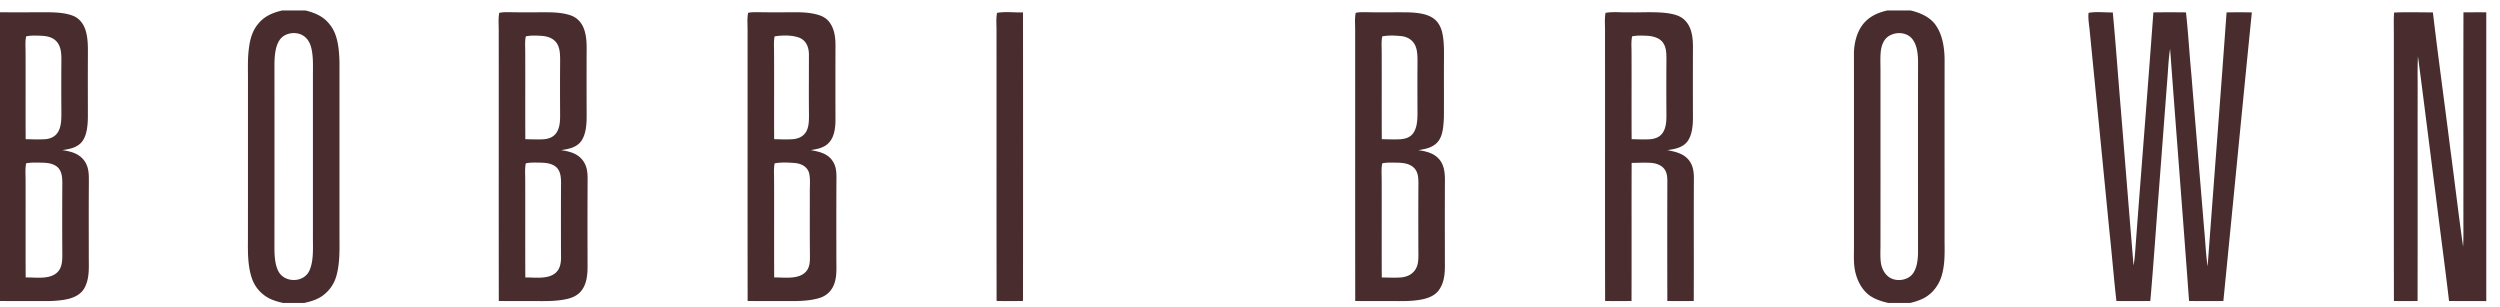 <?xml version="1.0" encoding="utf-8"?>
<svg xmlns="http://www.w3.org/2000/svg" fill="none" height="22" width="179">
  <path d="M71.388.922c.603-.109 1.247-.015 1.858-.034.008 6.886.008 13.774 0 20.66a48.85 48.85 0 0 1-1.89 0c-.011-6.44 0-12.88-.006-19.32.005-.428-.044-.885.038-1.306ZM149.541.919c.564-.1 1.163-.018 1.735-.029.222 2.352.385 4.71.586 7.063.301 3.686.592 7.373.901 11.058.086-.474.113-.95.148-1.428.416-5.566.866-11.13 1.271-16.696.779-.01 1.555-.01 2.334 0 .165 1.477.244 2.963.386 4.441.299 3.683.613 7.365.913 11.048.091.899.12 1.807.251 2.7.446-6.057.923-12.13 1.357-18.187a40.5 40.5 0 0 1 1.809.001c-.693 6.886-1.355 13.775-2.039 20.662-.819.008-1.637.007-2.456 0-.438-6.019-.915-12.038-1.358-18.056-.109.663-.134 1.352-.186 2.026-.222 2.874-.434 5.747-.656 8.62-.192 2.47-.358 4.942-.574 7.409-.809.009-1.618.009-2.428.001-.185-1.617-.312-3.24-.488-4.86-.47-4.818-.945-9.638-1.422-14.457-.036-.43-.133-.886-.084-1.316ZM171.417.9c.924-.046 1.854-.01 2.778-.013.383 3.243.835 6.478 1.239 9.719.318 2.35.588 4.708.924 7.056.037-.725.018-1.44.021-2.167.003-4.87-.007-9.74.004-14.61.545-.002 1.089-.01 1.634 0V21.56c-.889-.011-1.777.004-2.666-.01-.293-2.514-.638-5.022-.947-7.534-.428-3.326-.838-6.655-1.278-9.98-.034.632-.028 1.264-.022 1.896-.006 5.206.006 10.412-.006 15.618-.565.01-1.129.01-1.694 0-.011-6.328-.001-12.657-.005-18.985.004-.554-.021-1.113.018-1.665Z" fill="#482C2E"/>
  <path clip-rule="evenodd" d="M21.857.747h-1.639c-.667.154-1.284.401-1.73.958-.418.491-.585 1.102-.664 1.737-.08.595-.076 1.175-.072 1.764.001.174.003.348.002.524V9.87c0 2.414 0 4.828-.002 7.242v.066c-.007.9-.014 1.885.282 2.74.218.67.73 1.22 1.358 1.5.28.124.58.208.878.273h1.505c.392-.082.805-.2 1.153-.407a2.584 2.584 0 0 0 1.15-1.507c.243-.834.236-1.77.23-2.637l-.002-.095V4.383c-.034-.914-.118-1.962-.735-2.678-.43-.537-1.02-.783-1.66-.946l-.054-.012Zm.416 2.624c-.11-.404-.354-.759-.746-.911-.52-.208-1.233-.06-1.537.451-.28.452-.327 1.083-.339 1.606V5.5a6942.355 6942.355 0 0 1-.001 11.98c-.002.643-.005 1.405.293 1.962.446.82 1.791.811 2.197-.042.282-.59.274-1.36.267-2.049-.002-.152-.003-.3-.002-.442V5.46c0-.122 0-.247.002-.373.005-.573.01-1.179-.134-1.717ZM136.781.747h-1.639c-.697.158-1.337.438-1.785 1.033-.428.572-.61 1.352-.615 2.064.003 3.114.003 6.236.002 9.356v4.315c.002.159 0 .317-.002.476-.008.545-.015 1.09.13 1.613.169.63.52 1.242 1.064 1.601.375.246.827.386 1.259.485h1.571a4.27 4.27 0 0 0 .872-.29c.689-.313 1.205-.98 1.404-1.721.204-.741.197-1.44.191-2.177a22.947 22.947 0 0 1-.002-.526v-4.241c-.001-2.83-.001-5.66.002-8.487-.012-.824-.141-1.716-.608-2.407-.397-.606-1.119-.92-1.787-1.082l-.057-.012Zm.552 3.703c-.004-.56-.059-1.213-.417-1.664-.419-.517-1.24-.53-1.75-.154-.328.25-.464.68-.506 1.082-.03.333-.025.67-.02 1.006.002.158.004.315.003.471v4.457c0 2.6.001 5.2-.001 7.8.001.126-.001.255-.003.383-.006.337-.011.678.036 1.006.077.479.345.938.798 1.122.48.195 1.139.078 1.471-.346.309-.407.376-.992.387-1.49l-.001-3.28c-.001-3.464-.003-6.93.003-10.393ZM116.037.878c-.363-.01-.728-.02-1.079.042-.058.299-.05.615-.043.927.003.129.006.257.005.382.002 2.79.002 5.581.001 8.372-.001 3.65-.002 7.299.005 10.948a49.26 49.26 0 0 0 1.891 0c.006-1.648.005-3.295.004-4.943-.001-1.648-.002-3.295.005-4.943.135 0 .27-.004.405-.007.323-.008.647-.016.968.004.354.025.771.154.985.465.173.241.19.52.199.809-.011 2.872-.009 5.744-.002 8.615.63.012 1.261.012 1.891 0 .007-1.426.006-2.853.004-4.28-.001-1.512-.002-3.024.006-4.536 0-.507-.086-.992-.445-1.365-.379-.398-.911-.508-1.423-.614l-.034-.006c.511-.07 1.066-.163 1.417-.593.346-.439.414-1.118.418-1.663a747.25 747.25 0 0 1 0-5.186c-.004-.63-.089-1.336-.537-1.81-.333-.374-.831-.487-1.3-.554-.606-.077-1.223-.07-1.838-.061a26.42 26.42 0 0 1-.915.002c-.194.006-.391 0-.588-.005Zm1.861 1.683c-.343-.016-.705-.032-1.04.044-.057.28-.051.578-.044.87.002.102.004.203.004.303.004.97.003 1.938.002 2.907-.001 1.094-.002 2.187.005 3.28l.354.009c.318.008.637.016.954-.003.353-.025.713-.151.919-.465.237-.353.261-.8.264-1.216-.008-1.346-.011-2.694.001-4.04v-.02c-.003-.41-.007-.859-.265-1.197-.256-.339-.72-.445-1.116-.47l-.038-.002ZM0 .878C.822.884 1.644.883 2.466.88L3.538.88c.551.009 1.144.046 1.666.242.43.157.741.529.895.963.18.524.197 1.076.195 1.625a452.38 452.38 0 0 0-.004 3.275l.002 1.44c-.013.56-.066 1.27-.422 1.724-.341.425-.907.532-1.41.598.608.098 1.187.227 1.578.764.33.462.327.964.324 1.502v.125c-.01 1.38-.008 2.759-.006 4.138l.001 1.182.002.261c.006.643.013 1.28-.293 1.868-.241.464-.689.688-1.165.814-.627.15-1.312.162-1.953.157-.47-.003-.941-.003-1.412-.002-.512 0-1.024 0-1.536-.004V.878Zm1.87 1.727c.342-.075.709-.06 1.06-.045l.085.003c.418.027.833.126 1.1.486.278.38.28.857.28 1.313v.022a217.14 217.14 0 0 0 0 3.636v.046c0 .447-.001.953-.22 1.35-.183.342-.533.512-.899.548a9.236 9.236 0 0 1-1.011.01 21.811 21.811 0 0 0-.427-.008c-.007-1.094-.006-2.187-.005-3.28.001-.97.002-1.939-.002-2.908 0-.1-.002-.201-.004-.303-.006-.292-.013-.59.044-.87Zm.928 9.04c-.31-.007-.628-.013-.927.051-.058.29-.05.598-.044.901.003.114.006.228.005.339.003 1.044.002 2.088.001 3.133 0 1.265-.002 2.53.005 3.796.154-.003.322.003.495.009.576.02 1.218.043 1.655-.279.444-.32.47-.828.474-1.338-.013-1.729-.01-3.458 0-5.188-.006-.372-.033-.765-.293-1.052-.302-.311-.748-.358-1.155-.37l-.216-.003ZM35.747.92c.225-.05.467-.049.7-.047l.115.001c.565.012 1.13.01 1.694.008.353-.002.706-.003 1.058-.001.515.01 1.061.05 1.551.223.366.122.668.396.849.743.255.505.292 1.103.29 1.662a499.779 499.779 0 0 0 0 4.646c.005.622-.014 1.383-.368 1.916-.325.488-.935.608-1.467.676.61.098 1.188.228 1.579.764.332.464.328.973.324 1.512l-.001.183a646.962 646.962 0 0 0-.004 4.662l.002 1.332c-.007.525-.08 1.118-.393 1.551-.245.351-.61.54-1.011.64-.686.167-1.437.174-2.137.167-.41-.003-.82-.002-1.231-.002-.527.001-1.055.002-1.582-.005-.007-3.65-.006-7.3-.005-10.95 0-2.79.001-5.581-.001-8.372.001-.125-.002-.253-.005-.381-.007-.312-.015-.629.043-.928Zm1.9 1.685c.37-.081.768-.06 1.144-.037.414.033.813.156 1.067.515.24.344.246.828.248 1.234a275.59 275.59 0 0 0-.001 3.974c-.003.414-.027.862-.264 1.215-.206.314-.566.44-.919.465-.316.02-.636.011-.954.003a29.347 29.347 0 0 0-.354-.008c-.007-1.093-.006-2.187-.005-3.28.001-.97.002-1.939-.002-2.908 0-.1-.002-.2-.004-.303-.007-.292-.013-.59.044-.87Zm.969 9.04c-.324-.008-.657-.016-.97.051-.058.29-.051.598-.044.901.002.114.005.228.004.34.004 1.043.003 2.088.002 3.132-.001 1.265-.002 2.53.005 3.797.142-.003.294.003.451.008.535.018 1.125.037 1.557-.221.43-.25.548-.715.548-1.193-.007-1.796-.01-3.595.002-5.39-.006-.373-.033-.765-.293-1.053-.283-.293-.706-.354-1.089-.368a26.319 26.319 0 0 1-.173-.004ZM53.563.92c.211-.05.438-.048.656-.047h.094c.694.014 1.39.01 2.084.007h.209c.698-.007 1.357-.009 2.033.202.31.098.59.271.778.548.33.47.403 1.044.404 1.608a780.586 780.586 0 0 0-.001 5.389c-.005.528-.084 1.16-.446 1.565-.35.392-.816.47-1.301.553l-.02.003c.59.11 1.204.232 1.562.781.288.426.28.896.273 1.382a719.929 719.929 0 0 0-.005 4.728v.886l.003.358c.007.523.014 1.05-.193 1.537-.185.45-.557.777-1.012.913-.698.217-1.481.228-2.206.225-.447-.003-.895-.003-1.342-.002-.534 0-1.068.002-1.602-.005-.006-3.65-.005-7.3-.005-10.95.001-2.79.002-5.581 0-8.372 0-.126-.002-.253-.005-.382-.008-.311-.015-.628.042-.927Zm1.9 1.685c.55-.087 1.209-.102 1.742.085.515.194.714.687.714 1.22l-.002 1.437c-.003.958-.006 1.917.006 2.875v.05c-.002.39-.004.82-.205 1.162-.195.334-.55.493-.916.53a8.889 8.889 0 0 1-.988.01 22.825 22.825 0 0 0-.384-.008c-.007-1.094-.005-2.187-.004-3.28 0-.97.002-1.939-.003-2.908 0-.1-.002-.201-.004-.303-.006-.292-.013-.59.044-.87Zm1.468 9.068c-.482-.035-.99-.066-1.466.023-.058.29-.051.598-.044.901.002.114.005.228.004.34.004 1.043.003 2.087.002 3.132-.001 1.265-.002 2.53.005 3.796.142-.002.297.003.458.008.581.02 1.238.041 1.676-.294.41-.318.428-.767.426-1.256-.013-1.077-.011-2.155-.01-3.233l.002-1.278c-.003-.138 0-.28.004-.423.01-.342.018-.692-.06-1.013-.142-.459-.56-.657-.997-.703ZM97.067.92c.234-.052.485-.05.727-.046l.154.001c.513.011 1.026.01 1.539.007.47-.002.94-.004 1.41.004.544.024 1.184.082 1.659.378.374.228.591.608.697 1.031.142.582.138 1.214.135 1.82l-.001.269c-.003.62-.002 1.24-.001 1.861.001.727.003 1.454-.003 2.18l-.003.042c-.027.519-.062 1.168-.363 1.597-.341.486-.918.607-1.461.684.535.088 1.07.194 1.458.618.393.426.446 1.01.443 1.57-.009 1.7-.007 3.401-.004 5.102l.002 1.094c-.009.572-.079 1.127-.407 1.606-.244.365-.655.558-1.062.661-.672.165-1.387.164-2.073.159-.42-.003-.84-.002-1.259-.002-.54.001-1.08.002-1.619-.005-.006-3.65-.005-7.3-.005-10.949.001-2.791.002-5.582 0-8.373 0-.125-.002-.253-.005-.381-.008-.312-.015-.629.042-.928Zm1.903 1.686c.451-.09.937-.064 1.393-.017.397.05.758.256.948.627.175.344.181.789.182 1.168-.01 1.257-.006 2.515-.001 3.772-.003.449-.035 1-.303 1.376-.208.296-.54.404-.88.435-.325.023-.653.015-.98.007-.13-.003-.262-.006-.392-.007a442.92 442.92 0 0 1-.005-3.281c.001-.97.002-1.939-.002-2.908 0-.1-.002-.2-.004-.303-.007-.292-.013-.59.044-.87Zm.952 9.04c-.318-.008-.646-.016-.954.05-.058.29-.05.598-.044.901.003.114.005.228.005.339.003 1.044.002 2.088.001 3.133 0 1.265-.002 2.53.005 3.796l.391.008c.328.008.656.016.981-.008.375-.032.729-.17.97-.477.247-.304.276-.684.281-1.063-.01-1.752-.011-3.504.001-5.256-.007-.365-.025-.718-.274-1.004-.305-.34-.747-.4-1.174-.416-.062 0-.125-.002-.189-.004Z" fill="#482C2E" fill-rule="evenodd"/>
</svg>